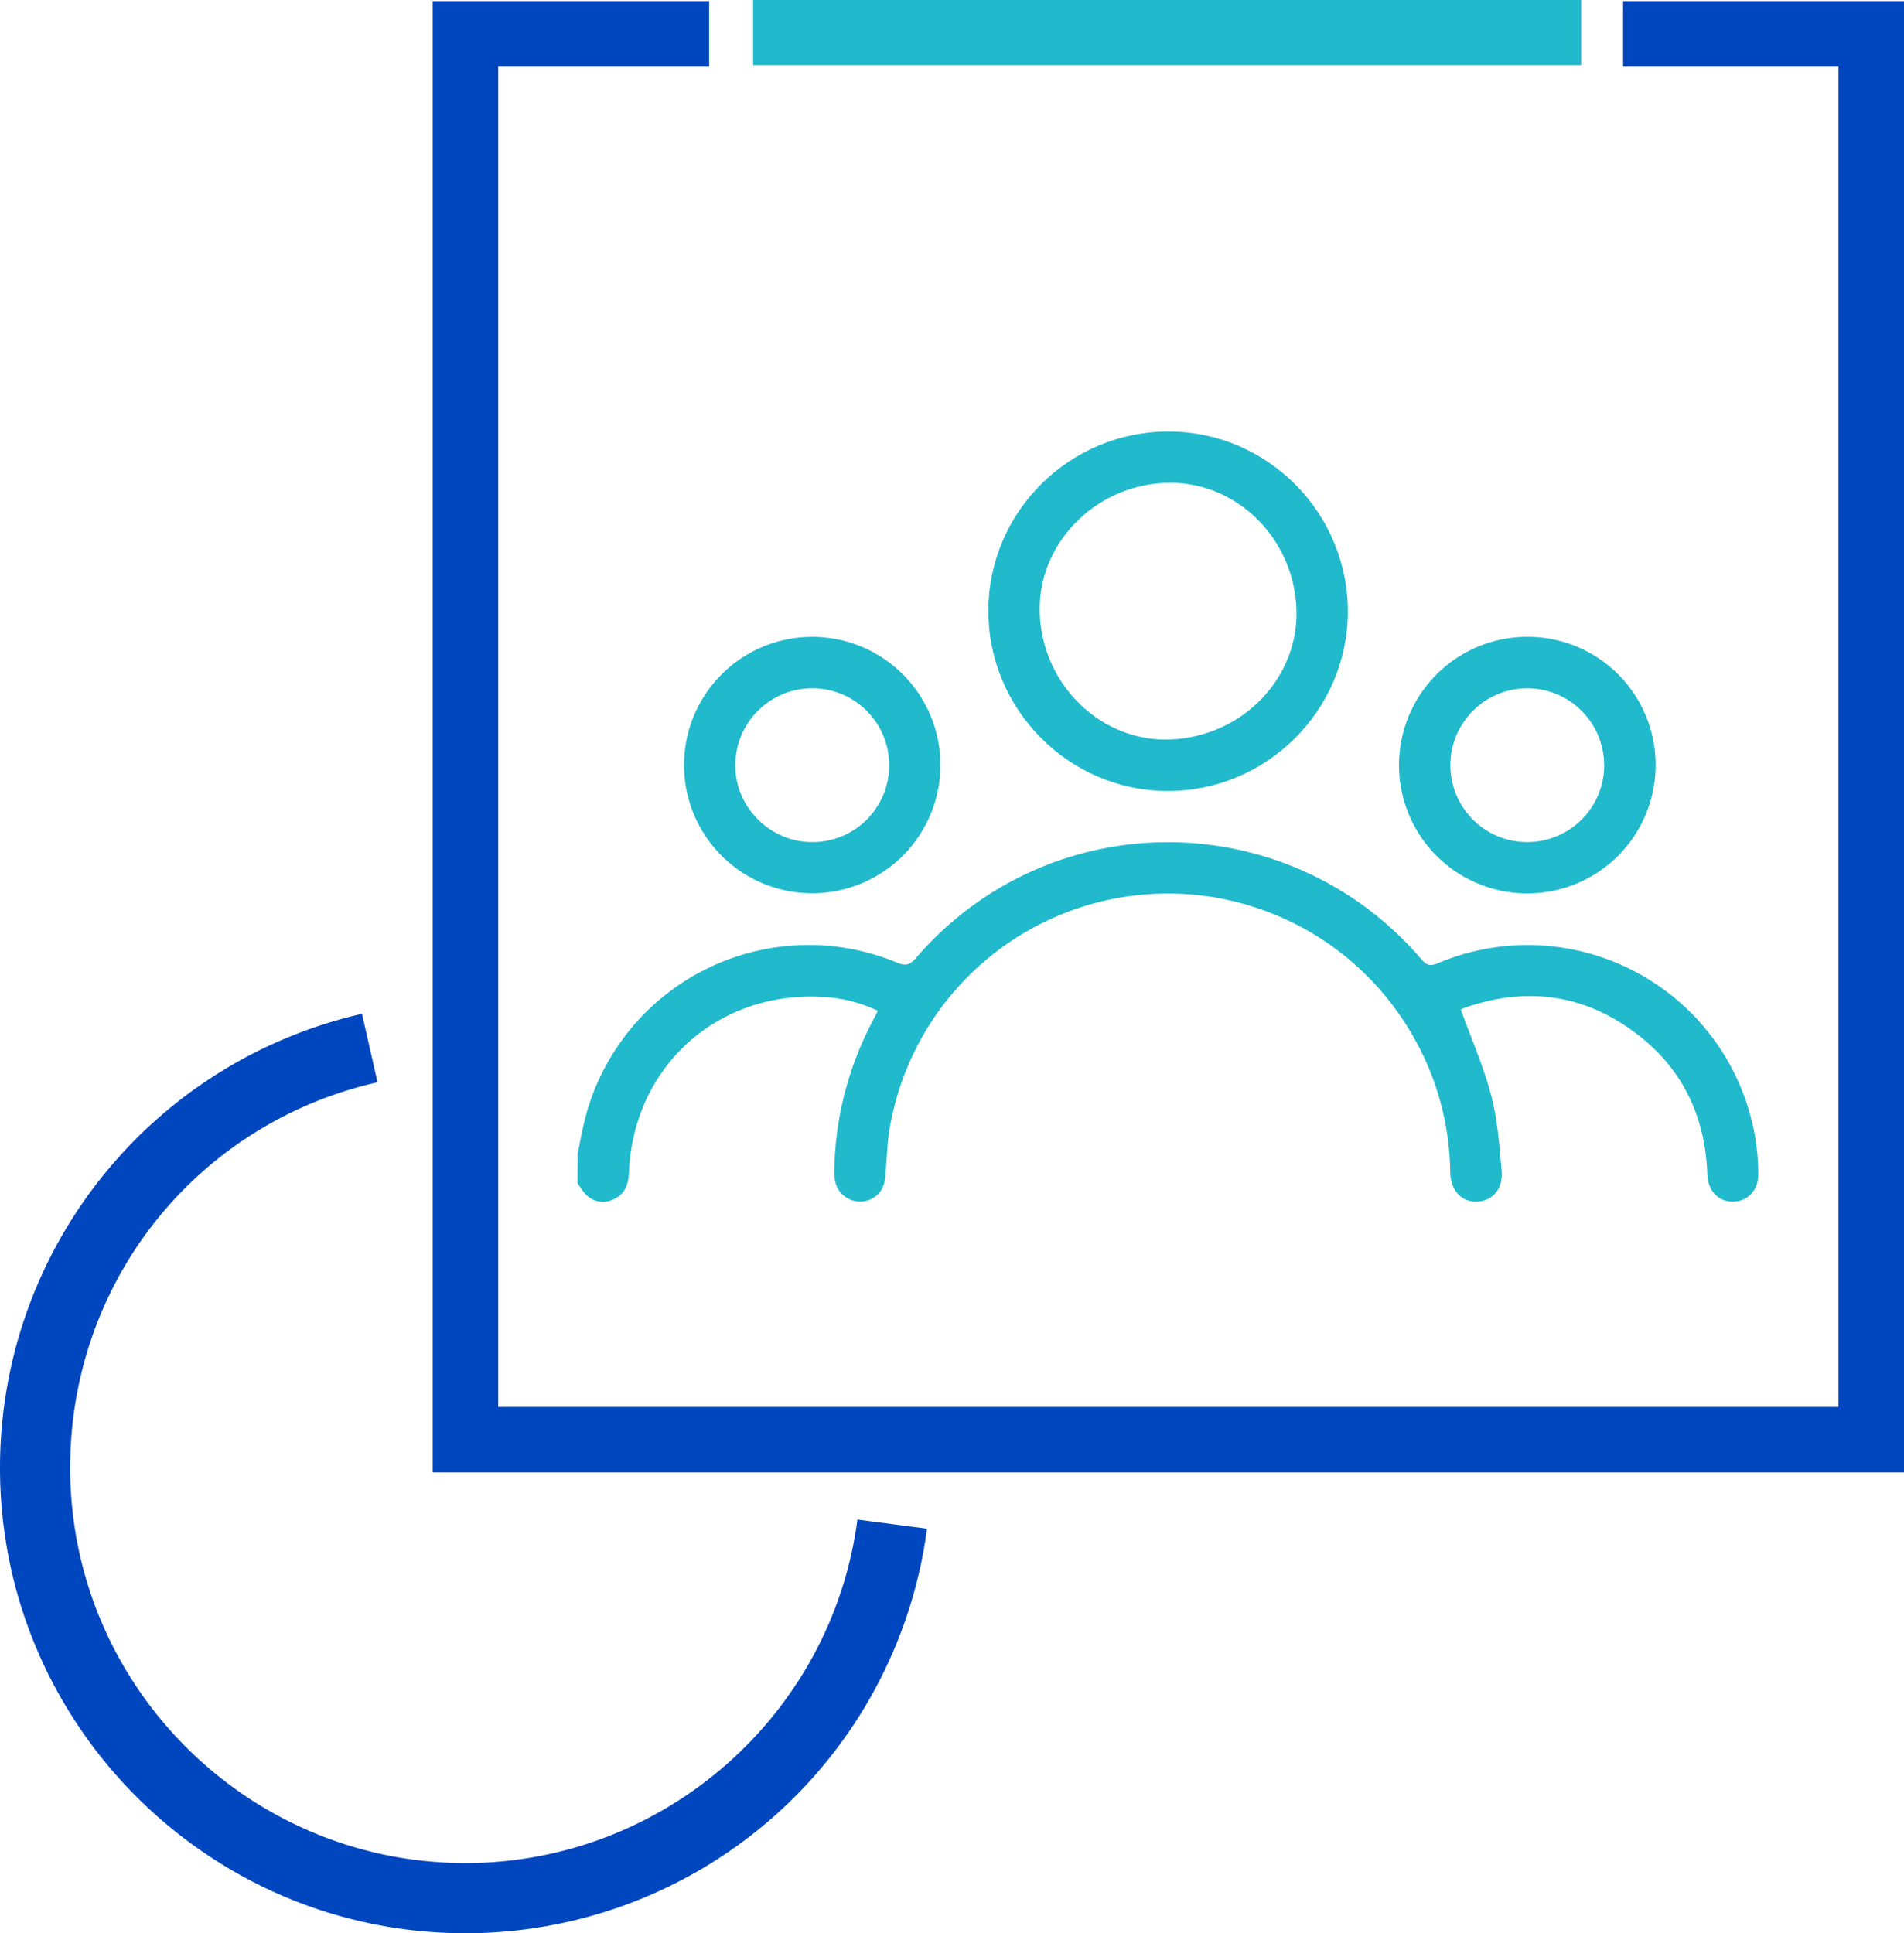 <svg xmlns="http://www.w3.org/2000/svg" viewBox="0 0 814 826.48"><defs><style>.cls-1{fill:#0046be;}.cls-2{fill:#21b9cc;}</style></defs><title>Asset 6Falaina Icon</title><g id="Layer_2" data-name="Layer 2"><g id="Layer_1-2" data-name="Layer 1"><path class="cls-1" d="M199,826.48c-109.73,0-199-89.27-199-199A199,199,0,0,1,154.76,433.42l6.64,29.25C84,480.24,30,548,30,627.48c0,93.18,75.81,169,169,169,84.58,0,156.61-63.13,167.56-146.85l29.75,3.89A199,199,0,0,1,199,826.48Z"></path><polygon class="cls-1" points="814 629.48 185 629.48 185 0.48 303.17 0.48 303.17 28.48 213 28.48 213 601.48 786 601.48 786 28.48 693.9 28.48 693.9 0.48 814 0.48 814 629.48"></polygon><path class="cls-2" d="M247,493c.89-4.32,1.68-8.67,2.7-12.95a98.62,98.62,0,0,1,133.68-68.57c3.66,1.51,5.49,1.24,8.13-1.83,57.09-66.34,159.16-66.09,216.2.49,2.18,2.55,3.72,3,6.92,1.68A98.68,98.68,0,0,1,750.51,487a100.51,100.51,0,0,1,1.19,14.71c.14,7.09-4.55,12-10.92,12-6.15,0-10.61-4.63-10.85-11.57-.84-23.8-9.81-43.87-28.46-58.79-22.68-18.15-48.12-22-75.56-12.42a7.3,7.3,0,0,0-1.39.66c4.48,12.41,9.71,24.29,13,36.69,2.72,10.37,3.48,21.32,4.46,32.08.72,7.86-3.9,13.12-10.53,13.34S620.18,509,620,501a119.34,119.34,0,0,0-16-58.22,120.61,120.61,0,0,0-223.72,40.13c-1.17,7.1-1.11,14.4-2,21.55a10.57,10.57,0,0,1-10.52,9.23,10.94,10.94,0,0,1-10.79-9,22.18,22.18,0,0,1-.28-4.89,141.73,141.73,0,0,1,16.14-62.85c.76-1.45,1.49-2.92,2.47-4.83a62.77,62.77,0,0,0-25.56-6c-44.25-1.57-79,30.69-80.85,75.09-.22,5.2-1.71,9.34-6.7,11.56a10.08,10.08,0,0,1-11.45-1.86c-1.53-1.37-2.55-3.32-3.8-5Z"></path><path class="cls-2" d="M499.8,184.48c42.21.13,76.6,34.87,76.43,77.22-.16,42.19-35,76.66-77.25,76.46s-76.59-35-76.43-77.28S457.4,184.34,499.8,184.48Zm.72,131.66c30.82-1.33,54.94-26.46,53.73-56C553,229.23,527.5,205,497.77,206.45c-30.48,1.49-54.4,26.63-53.25,56C445.73,293.1,471.06,317.41,500.52,316.14Z"></path><path class="cls-2" d="M707.8,327.17a54.85,54.85,0,1,1-54.75-54.92A54.69,54.69,0,0,1,707.8,327.17Zm-22,0A32.87,32.87,0,1,0,653,360,32.91,32.91,0,0,0,685.84,327.18Z"></path><path class="cls-2" d="M346.66,381.88a54.81,54.81,0,1,1,55.4-54.11A54.89,54.89,0,0,1,346.66,381.88Zm33.49-54.35a32.89,32.89,0,1,0-65.78-.79c-.34,17.93,14.51,33.1,32.55,33.25A32.77,32.77,0,0,0,380.15,327.53Z"></path><rect class="cls-2" x="321.95" width="354.05" height="27.85"></rect></g></g></svg>